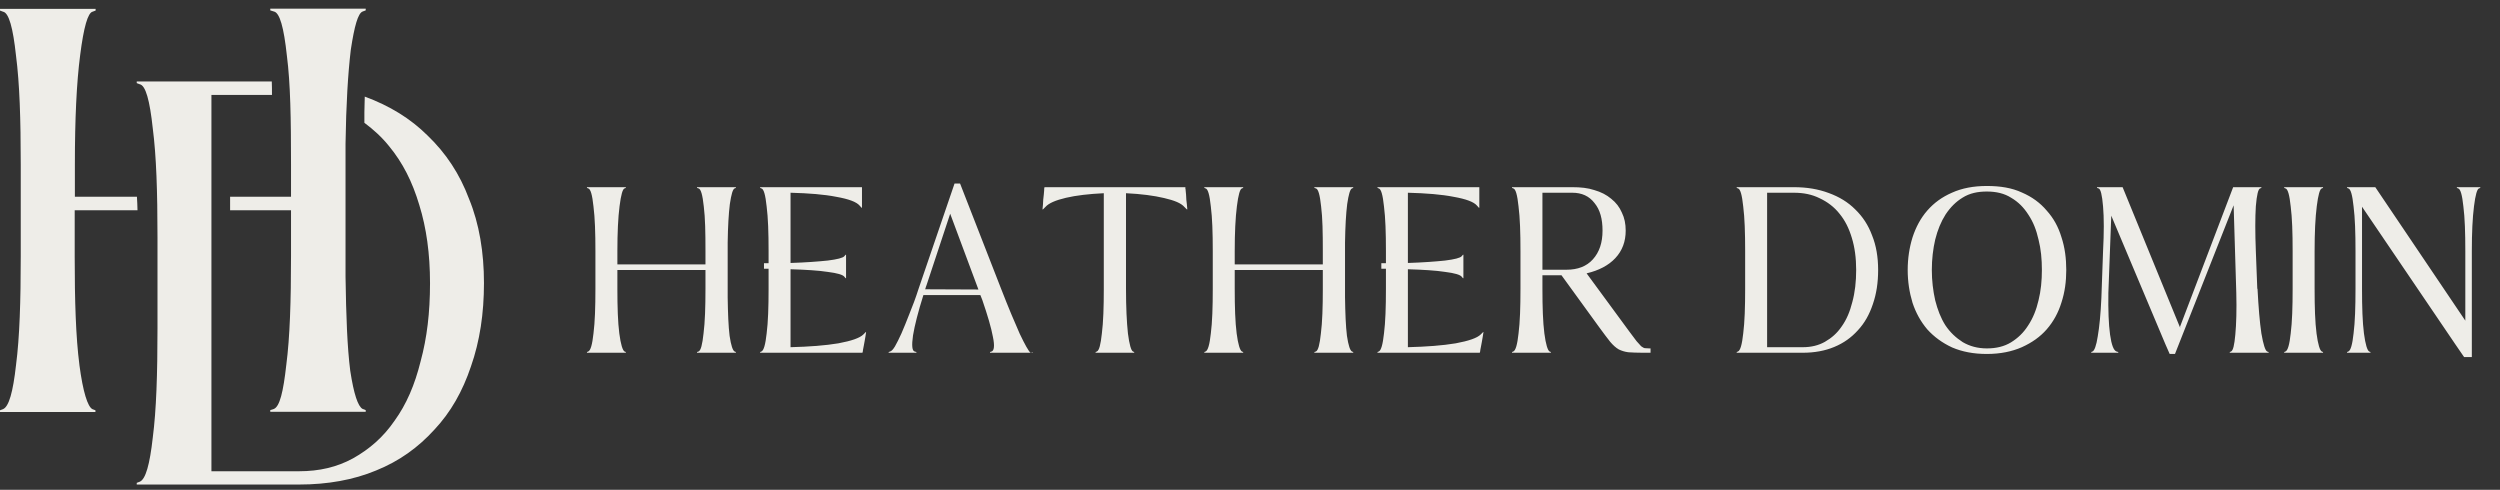 <svg width="245" height="48" viewBox="0 0 245 48" fill="none" xmlns="http://www.w3.org/2000/svg">
<rect x="0" y="0" width="245" height="48" fill="#333333" stroke="none"/>
<path d="M70.224 34.569H69.136H68.308V34.498L68.45 34.451C68.687 34.356 68.829 33.765 68.947 32.677C69.089 31.566 69.136 30.099 69.136 28.302V26.457H60.503V28.302C60.503 30.099 60.55 31.566 60.692 32.677C60.834 33.765 61.023 34.356 61.213 34.451L61.331 34.498V34.569H60.503H59.415H58.351H57.523V34.498L57.641 34.451C57.878 34.356 58.043 33.765 58.161 32.677C58.303 31.566 58.351 30.099 58.351 28.302V24.612C58.351 22.791 58.303 21.348 58.161 20.236C58.043 19.101 57.878 18.51 57.641 18.462L57.523 18.415V18.344H58.351H59.415H60.503H61.331V18.415L61.213 18.462C61.023 18.51 60.858 19.077 60.716 20.213C60.574 21.324 60.503 22.791 60.503 24.612V25.913H69.136V24.612C69.136 22.791 69.112 21.348 68.971 20.236C68.852 19.101 68.687 18.51 68.45 18.462L68.308 18.415V18.344H69.136H70.224H71.312H72.116V18.415L71.998 18.462C71.809 18.533 71.667 19.054 71.525 20C71.407 20.946 71.336 22.199 71.312 23.784V24.612V28.302V29.129C71.336 30.69 71.383 31.968 71.501 32.914C71.643 33.86 71.809 34.356 71.998 34.451L72.116 34.498V34.569H71.312H70.224ZM84.569 34.309C84.569 34.356 84.569 34.427 84.521 34.569H84.45H78.253H77.473H76.385H75.321H74.493V34.498L74.611 34.451C74.847 34.356 75.013 33.765 75.131 32.677C75.273 31.566 75.321 30.099 75.321 28.302V26.338H74.871V26.055V25.794H75.321V24.612C75.321 22.791 75.273 21.348 75.131 20.236C75.013 19.101 74.847 18.51 74.611 18.462L74.493 18.415V18.344H75.321H76.385H77.473H78.206H84.214H84.474V18.628V20.355H84.427L84.237 20.142C83.93 19.787 83.173 19.503 81.967 19.29C80.784 19.054 79.27 18.935 77.473 18.888V25.771C78.987 25.724 80.193 25.629 81.115 25.534C82.061 25.416 82.605 25.274 82.747 25.108L82.866 24.967H82.913V25.794V26.055V26.338V27.261H82.866L82.747 27.119C82.605 26.93 82.061 26.764 81.115 26.646C80.193 26.504 78.987 26.433 77.473 26.386V34.025C79.318 33.978 80.879 33.86 82.156 33.647C83.433 33.41 84.261 33.127 84.616 32.772L84.829 32.559C84.829 32.512 84.852 32.512 84.876 32.559C84.829 32.819 84.805 33.103 84.734 33.434C84.687 33.742 84.616 34.025 84.569 34.309ZM101.113 34.569H100.994C101.042 34.593 101.089 34.593 101.089 34.593L101.113 34.569ZM101.113 34.569L101.207 34.498V34.569H101.113ZM100.994 34.569H100.545H99.362H98.18H97.021V34.498L97.163 34.451C97.423 34.38 97.494 33.907 97.305 33.008C97.139 32.109 96.784 30.903 96.264 29.39L96.075 28.916H90.493C89.972 30.572 89.641 31.873 89.476 32.866C89.334 33.86 89.381 34.38 89.641 34.451L89.807 34.498V34.569H88.601H88.246H87.891H87.087V34.498L87.229 34.451C87.371 34.404 87.513 34.262 87.702 33.954C87.891 33.623 88.104 33.197 88.341 32.677C88.577 32.133 88.837 31.495 89.121 30.761C89.428 30.005 89.736 29.2 90.02 28.302L93.544 17.989H94.088L98.109 28.302C98.818 30.123 99.433 31.589 99.93 32.701C100.45 33.789 100.805 34.427 100.994 34.569ZM90.658 28.349L95.885 28.372L93.118 20.946L90.8 27.947C90.777 28.018 90.753 28.065 90.729 28.136C90.729 28.183 90.706 28.254 90.658 28.349ZM116.19 18.628C116.238 18.912 116.238 19.219 116.261 19.574C116.309 19.905 116.332 20.236 116.356 20.52H116.309L116.072 20.284C115.741 19.905 115.102 19.645 114.085 19.408C113.092 19.172 111.838 19.006 110.348 18.935V28.302C110.348 30.099 110.419 31.566 110.537 32.677C110.679 33.765 110.845 34.356 111.034 34.451L111.152 34.498V34.569H110.348H109.26H108.172H107.368V34.498L107.486 34.451C107.723 34.356 107.865 33.765 107.983 32.677C108.125 31.566 108.172 30.099 108.172 28.302V18.935C106.706 19.006 105.476 19.148 104.459 19.385C103.466 19.621 102.78 19.905 102.448 20.284L102.212 20.52H102.165C102.212 20.236 102.212 19.905 102.236 19.574C102.283 19.219 102.307 18.912 102.33 18.628C102.33 18.581 102.33 18.533 102.33 18.486C102.354 18.439 102.354 18.391 102.354 18.344H102.874H108.622H109.899H115.646H116.167C116.167 18.391 116.167 18.439 116.167 18.486C116.19 18.533 116.19 18.581 116.19 18.628ZM130.724 34.569H129.636H128.808V34.498L128.95 34.451C129.187 34.356 129.329 33.765 129.447 32.677C129.589 31.566 129.636 30.099 129.636 28.302V26.457H121.003V28.302C121.003 30.099 121.05 31.566 121.192 32.677C121.334 33.765 121.523 34.356 121.713 34.451L121.831 34.498V34.569H121.003H119.915H118.851H118.023V34.498L118.141 34.451C118.378 34.356 118.543 33.765 118.661 32.677C118.803 31.566 118.851 30.099 118.851 28.302V24.612C118.851 22.791 118.803 21.348 118.661 20.236C118.543 19.101 118.378 18.51 118.141 18.462L118.023 18.415V18.344H118.851H119.915H121.003H121.831V18.415L121.713 18.462C121.523 18.51 121.358 19.077 121.216 20.213C121.074 21.324 121.003 22.791 121.003 24.612V25.913H129.636V24.612C129.636 22.791 129.612 21.348 129.47 20.236C129.352 19.101 129.187 18.51 128.95 18.462L128.808 18.415V18.344H129.636H130.724H131.812H132.616V18.415L132.498 18.462C132.309 18.533 132.167 19.054 132.025 20C131.907 20.946 131.836 22.199 131.812 23.784V24.612V28.302V29.129C131.836 30.69 131.883 31.968 132.001 32.914C132.143 33.86 132.309 34.356 132.498 34.451L132.616 34.498V34.569H131.812H130.724ZM145.068 34.309C145.068 34.356 145.068 34.427 145.021 34.569H144.95H138.753H137.973H136.885H135.821H134.993V34.498L135.111 34.451C135.347 34.356 135.513 33.765 135.631 32.677C135.773 31.566 135.821 30.099 135.821 28.302V26.338H135.371V26.055V25.794H135.821V24.612C135.821 22.791 135.773 21.348 135.631 20.236C135.513 19.101 135.347 18.51 135.111 18.462L134.993 18.415V18.344H135.821H136.885H137.973H138.706H144.714H144.974V18.628V20.355H144.927L144.737 20.142C144.43 19.787 143.673 19.503 142.467 19.29C141.284 19.054 139.77 18.935 137.973 18.888V25.771C139.487 25.724 140.693 25.629 141.615 25.534C142.561 25.416 143.105 25.274 143.247 25.108L143.366 24.967H143.413V25.794V26.055V26.338V27.261H143.366L143.247 27.119C143.105 26.93 142.561 26.764 141.615 26.646C140.693 26.504 139.487 26.433 137.973 26.386V34.025C139.818 33.978 141.379 33.86 142.656 33.647C143.933 33.41 144.761 33.127 145.116 32.772L145.329 32.559C145.329 32.512 145.352 32.512 145.376 32.559C145.329 32.819 145.305 33.103 145.234 33.434C145.187 33.742 145.116 34.025 145.068 34.309ZM161.754 34.569H160.998C160.406 34.569 159.957 34.546 159.578 34.522C159.224 34.475 158.916 34.38 158.632 34.238C158.349 34.073 158.088 33.836 157.805 33.505C157.521 33.15 157.166 32.677 156.717 32.062L153.027 26.977H151.158V28.302C151.158 30.099 151.206 31.566 151.348 32.677C151.49 33.765 151.679 34.356 151.868 34.451L151.986 34.498V34.569H151.158H150.094H149.006H148.178V34.498L148.296 34.451C148.533 34.356 148.699 33.765 148.817 32.677C148.959 31.566 149.006 30.099 149.006 28.302V24.612C149.006 22.791 148.959 21.348 148.817 20.236C148.699 19.101 148.533 18.51 148.296 18.462L148.178 18.415V18.344H149.006H150.094H151.158H154.091C154.895 18.344 155.605 18.415 156.244 18.628C156.906 18.817 157.45 19.101 157.899 19.479C158.372 19.858 158.703 20.284 158.94 20.828C159.2 21.348 159.318 21.939 159.318 22.601C159.318 23.666 158.987 24.564 158.301 25.298C157.639 26.007 156.693 26.504 155.487 26.788L159.673 32.488C159.981 32.89 160.217 33.197 160.383 33.434C160.572 33.647 160.714 33.812 160.832 33.931C160.974 34.025 161.069 34.096 161.187 34.12C161.329 34.12 161.471 34.144 161.636 34.144H161.754V34.569ZM153.524 26.433C154.612 26.433 155.487 26.102 156.102 25.416C156.74 24.706 157.048 23.784 157.048 22.601C157.048 21.466 156.811 20.567 156.267 19.905C155.747 19.219 155.014 18.888 154.091 18.888H151.158V26.433H152.625H153.524ZM172.113 34.569H171.025H170.197V34.498L170.316 34.451C170.552 34.356 170.718 33.765 170.836 32.677C170.978 31.566 171.025 30.099 171.025 28.302V24.612C171.025 22.791 170.978 21.348 170.836 20.236C170.718 19.101 170.552 18.51 170.316 18.462L170.197 18.415V18.344H171.025H172.113H173.177H175.803C177.08 18.344 178.192 18.533 179.209 18.912C180.249 19.29 181.101 19.811 181.81 20.52C182.544 21.23 183.088 22.057 183.466 23.075C183.868 24.068 184.057 25.203 184.057 26.457C184.057 27.687 183.892 28.798 183.537 29.815C183.206 30.809 182.733 31.66 182.071 32.37C181.432 33.079 180.675 33.623 179.753 34.002C178.854 34.38 177.813 34.569 176.678 34.569H173.177H172.113ZM173.177 34.025H176.678C177.482 34.025 178.192 33.86 178.83 33.505C179.493 33.127 180.037 32.654 180.486 31.991C180.959 31.329 181.29 30.549 181.527 29.602C181.787 28.656 181.905 27.592 181.905 26.457C181.905 25.274 181.763 24.233 181.479 23.311C181.195 22.365 180.817 21.608 180.273 20.946C179.753 20.284 179.09 19.787 178.334 19.432C177.577 19.054 176.749 18.888 175.803 18.888H173.177V34.025ZM194.712 34.144C195.635 34.144 196.415 33.954 197.077 33.552C197.763 33.127 198.307 32.606 198.757 31.897C199.23 31.187 199.561 30.359 199.774 29.437C200.01 28.491 200.105 27.497 200.105 26.457C200.105 25.392 200.01 24.399 199.774 23.477C199.561 22.53 199.253 21.75 198.78 21.04C198.331 20.331 197.787 19.787 197.101 19.385C196.439 18.959 195.635 18.77 194.712 18.77C193.813 18.77 193.033 18.935 192.347 19.361C191.685 19.763 191.141 20.307 190.668 21.017C190.218 21.726 189.887 22.53 189.651 23.477C189.438 24.399 189.319 25.392 189.319 26.457C189.319 27.497 189.438 28.491 189.651 29.437C189.887 30.359 190.195 31.163 190.644 31.873C191.117 32.583 191.685 33.103 192.347 33.529C193.033 33.931 193.813 34.144 194.712 34.144ZM186.954 26.457C186.954 25.321 187.12 24.257 187.427 23.264C187.758 22.247 188.231 21.372 188.87 20.638C189.532 19.881 190.313 19.314 191.283 18.888C192.276 18.439 193.411 18.226 194.712 18.226C196.037 18.226 197.172 18.415 198.142 18.864C199.135 19.29 199.939 19.881 200.578 20.638C201.24 21.372 201.713 22.223 202.021 23.24C202.352 24.233 202.494 25.321 202.494 26.457C202.494 27.592 202.352 28.633 202.021 29.65C201.713 30.643 201.24 31.518 200.578 32.275C199.939 33.008 199.135 33.576 198.142 34.025C197.172 34.451 196.037 34.688 194.712 34.688C193.411 34.688 192.3 34.475 191.306 34.049C190.337 33.6 189.532 33.008 188.87 32.275C188.231 31.518 187.758 30.667 187.427 29.673C187.12 28.656 186.954 27.592 186.954 26.457ZM221.237 28.302C221.332 30.099 221.45 31.566 221.616 32.677C221.805 33.765 221.994 34.356 222.183 34.451L222.325 34.498V34.569H221.498H220.41H219.345H218.517V34.498L218.636 34.451C218.849 34.356 218.967 33.812 219.061 32.795C219.156 31.755 219.203 30.383 219.156 28.68L218.896 20.118L213.148 34.688H212.628L213.55 32.251L213.621 32.039L213.669 32.133L213.645 32.015L218.849 18.344H219.605H219.818H220.788H221.616C221.616 18.391 221.616 18.415 221.616 18.415L221.498 18.462C221.308 18.51 221.166 19.077 221.072 20.213C221.001 21.324 221.001 22.791 221.072 24.612L221.214 28.302H221.237ZM206.1 24.612C206.195 22.791 206.195 21.348 206.1 20.236C206.005 19.101 205.864 18.51 205.651 18.462L205.509 18.415V18.344H206.337H206.668H206.999H208.016L213.621 32.039L213.55 32.251L212.628 34.688L212.202 33.718L206.904 21.135L206.62 28.704C206.597 30.407 206.644 31.755 206.786 32.795C206.928 33.812 207.141 34.356 207.425 34.451L207.59 34.498V34.569H206.408H206.076H205.745H204.941V34.498L205.059 34.451C205.249 34.38 205.438 33.883 205.58 32.961C205.745 32.015 205.864 30.761 205.935 29.2L206.1 24.612ZM213.621 32.039L213.645 32.015L213.621 32.039ZM225.743 34.569H224.678H223.85V34.498L223.969 34.451C224.205 34.356 224.371 33.765 224.489 32.677C224.631 31.566 224.678 30.099 224.678 28.302V24.612C224.678 22.791 224.631 21.348 224.489 20.236C224.371 19.101 224.205 18.51 223.969 18.462L223.85 18.415V18.344H224.678H225.743H226.831H227.658V18.415L227.54 18.462C227.351 18.51 227.185 19.077 227.043 20.213C226.902 21.324 226.831 22.791 226.831 24.612V28.302C226.831 30.099 226.878 31.566 227.02 32.677C227.162 33.765 227.351 34.356 227.54 34.451L227.658 34.498V34.569H226.831H225.743ZM241.601 24.612C241.601 22.791 241.554 21.348 241.412 20.236C241.293 19.101 241.128 18.51 240.891 18.462L240.773 18.415V18.344H241.601H241.908H242.239H243.067V18.415L242.949 18.462C242.76 18.51 242.594 19.077 242.452 20.213C242.31 21.324 242.239 22.791 242.239 24.612V32.914V34.995H241.483L240.607 33.718L231.478 20.26V28.302C231.478 30.099 231.525 31.566 231.667 32.677C231.809 33.765 231.998 34.356 232.187 34.451L232.306 34.498V34.569H231.478H231.17H230.839H230.011V34.498L230.13 34.451C230.366 34.356 230.532 33.765 230.65 32.677C230.792 31.566 230.839 30.099 230.839 28.302V24.612C230.839 22.791 230.792 21.348 230.65 20.236C230.532 19.101 230.366 18.51 230.13 18.462L230.011 18.415V18.344H230.839H231.17H231.478H232.779L231.478 19.243L232.779 18.344L241.601 31.424V24.612Z" fill="#EEEDE8"/>
<path d="M45.969 19.498C45.044 17.023 43.695 15.005 41.902 13.281C40.22 11.613 38.187 10.366 35.747 9.467C35.747 9.962 35.71 10.457 35.71 10.989V12.034C36.597 12.695 37.429 13.447 38.132 14.327C39.462 15.941 40.405 17.793 41.089 20.085C41.791 22.341 42.142 24.872 42.142 27.751C42.142 30.63 41.847 33.106 41.218 35.417C40.645 37.727 39.832 39.616 38.668 41.23C37.559 42.844 36.228 43.999 34.601 44.916C33.03 45.778 31.293 46.182 29.315 46.182H20.72V9.302H26.653C26.653 8.843 26.653 8.403 26.635 7.981H13.4V8.146L13.696 8.257C14.269 8.367 14.676 9.815 14.972 12.585C15.323 15.299 15.434 18.802 15.434 23.24V32.226C15.434 36.609 15.323 40.185 14.972 42.881C14.676 45.54 14.269 46.97 13.696 47.209L13.4 47.319V47.484H29.315C32.106 47.484 34.657 47.025 36.856 46.108C39.13 45.191 40.978 43.853 42.549 42.129C44.176 40.405 45.34 38.333 46.153 35.912C47.022 33.436 47.429 30.722 47.429 27.733C47.429 24.743 46.967 21.919 45.969 19.498Z" fill="#EEEDE8"/>
<path d="M33.862 16.11V14.092C33.918 10.241 34.103 7.179 34.38 4.868C34.731 2.557 35.082 1.292 35.544 1.127L35.84 1.017V0.852H26.487V1.017L26.838 1.127C27.412 1.237 27.818 2.685 28.114 5.455C28.465 8.169 28.52 11.672 28.52 16.11V19.282H22.55V20.603H28.52V25.096C28.52 29.479 28.41 33.055 28.058 35.751C27.763 38.41 27.412 39.84 26.838 40.079L26.487 40.189V40.354H35.84V40.189L35.544 40.079C35.082 39.84 34.676 38.63 34.324 36.338C34.029 34.027 33.918 30.928 33.862 27.113V16.11Z" fill="#EEEDE8"/>
<path d="M7.782 35.751C7.43 33.037 7.32 29.479 7.32 25.096V20.603H13.475C13.475 20.145 13.438 19.704 13.419 19.283H7.338V16.11C7.338 11.672 7.504 8.096 7.856 5.4C8.207 2.631 8.613 1.255 9.075 1.145L9.371 1.035V0.87H0V1.035L0.296 1.145C0.869 1.255 1.275 2.704 1.571 5.473C1.922 8.187 2.033 11.69 2.033 16.128V25.114C2.033 29.497 1.922 33.074 1.571 35.769C1.275 38.429 0.869 39.859 0.296 40.097L0 40.208V40.373H9.353V40.208L9.057 40.097C8.595 39.859 8.133 38.429 7.782 35.769V35.751Z" fill="#EEEDE8"/>
</svg>
